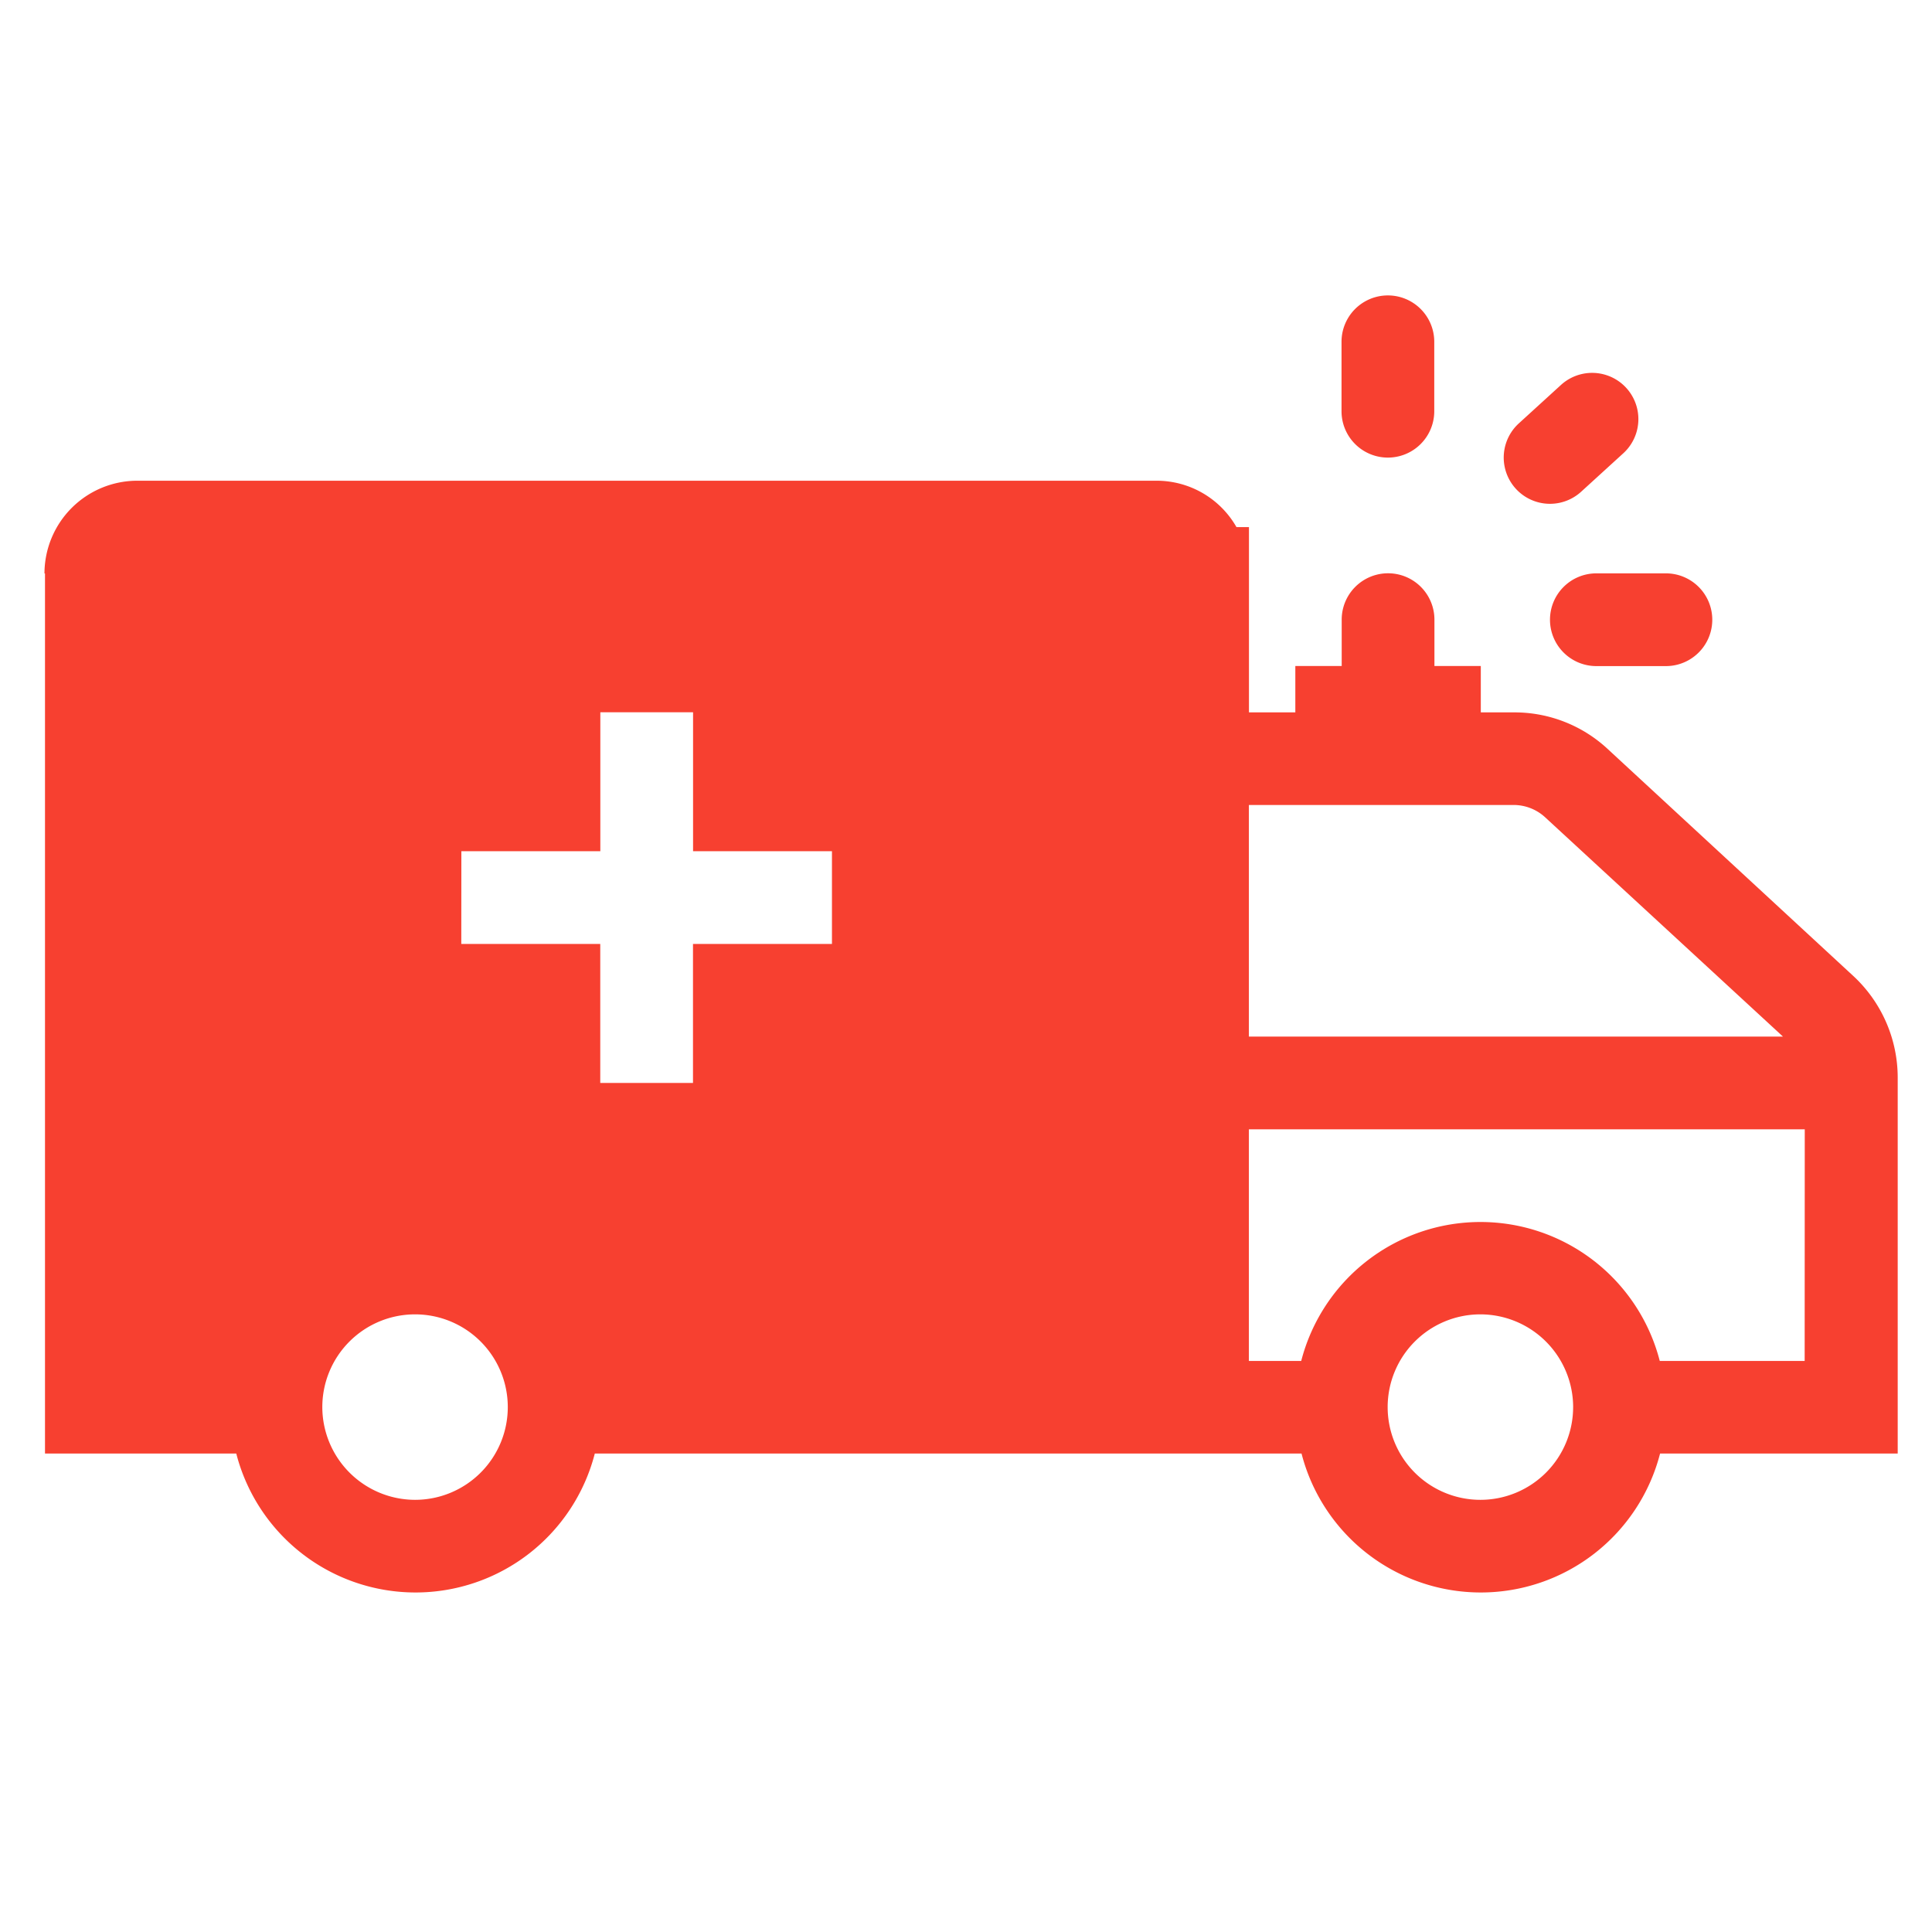 <?xml version="1.0" encoding="UTF-8"?>
<svg xmlns="http://www.w3.org/2000/svg" xmlns:xlink="http://www.w3.org/1999/xlink" width="100" height="100" viewBox="0 0 100 100">
  <defs>
    <clipPath id="clip-Ikon_100px_1">
      <rect width="100" height="100"></rect>
    </clipPath>
  </defs>
  <g id="Ikon_100px_1" data-name="Ikon 100px – 1" clip-path="url(#clip-Ikon_100px_1)">
    <g id="RGB-m_baggrund_ambulance" data-name="RGB-m baggrund_ambulance" transform="translate(-18.197 -42.484)">
      <ellipse id="Ellipse_1" data-name="Ellipse 1" cx="68.453" cy="91.343" rx="68.453" ry="91.343" transform="translate(0 0)" fill="none"></ellipse>
      <g id="Group_14" data-name="Group 14" transform="translate(20.499 57.775)">
        <path id="Path_11" data-name="Path 11" d="M107.84,92.994a2.4,2.4,0,1,0,4.8,0V89.4a2.4,2.4,0,1,0-4.8,0Z" transform="translate(-40.705 -87)" fill="#f74030"></path>
        <path id="Path_12" data-name="Path 12" d="M79.84,95.8a4.809,4.809,0,0,1,4.8-4.8h52.749a4.757,4.757,0,0,1,4.148,2.4h.647v9.591h2.4v-2.4h2.4v-2.4a2.4,2.4,0,1,1,4.8,0v2.4h2.4v2.4h1.726a7.08,7.08,0,0,1,4.867,1.918l12.66,11.7a7.175,7.175,0,0,1,2.326,5.275v19.469h-12.3a9.582,9.582,0,0,1-18.558,0H108.325a9.582,9.582,0,0,1-18.558,0h-9.9V95.8Zm91.112,28.772H142.18v11.988h2.709a9.582,9.582,0,0,1,18.558,0h7.5Zm-28.772-4.8h27.645l-12.3-11.341a2.41,2.41,0,0,0-1.63-.647H142.18ZM99.021,143.749a4.8,4.8,0,1,0-4.8-4.8A4.809,4.809,0,0,0,99.021,143.749Zm59.942-4.8a4.8,4.8,0,1,1-4.8-4.8A4.809,4.809,0,0,1,158.964,138.954Zm-57.545-28.772h7.193v-7.193h4.8v7.193H120.6v4.8h-7.193v7.193h-4.8v-7.193h-7.193Z" transform="translate(-79.84 -81.409)" fill="#f74030" fill-rule="evenodd"></path>
        <path id="Path_13" data-name="Path 13" d="M112.34,95.4a2.4,2.4,0,0,1,2.4-2.4h3.6a2.4,2.4,0,1,1,0,4.8h-3.6A2.4,2.4,0,0,1,112.34,95.4Z" transform="translate(-34.415 -78.614)" fill="#f74030"></path>
        <path id="Path_14" data-name="Path 14" d="M112.129,91.282a2.393,2.393,0,1,0,3.213,3.549l2.182-1.99a2.393,2.393,0,0,0-3.213-3.549Z" transform="translate(-35.811 -84.664)" fill="#f74030"></path>
      </g>
    </g>
  </g>
</svg>
